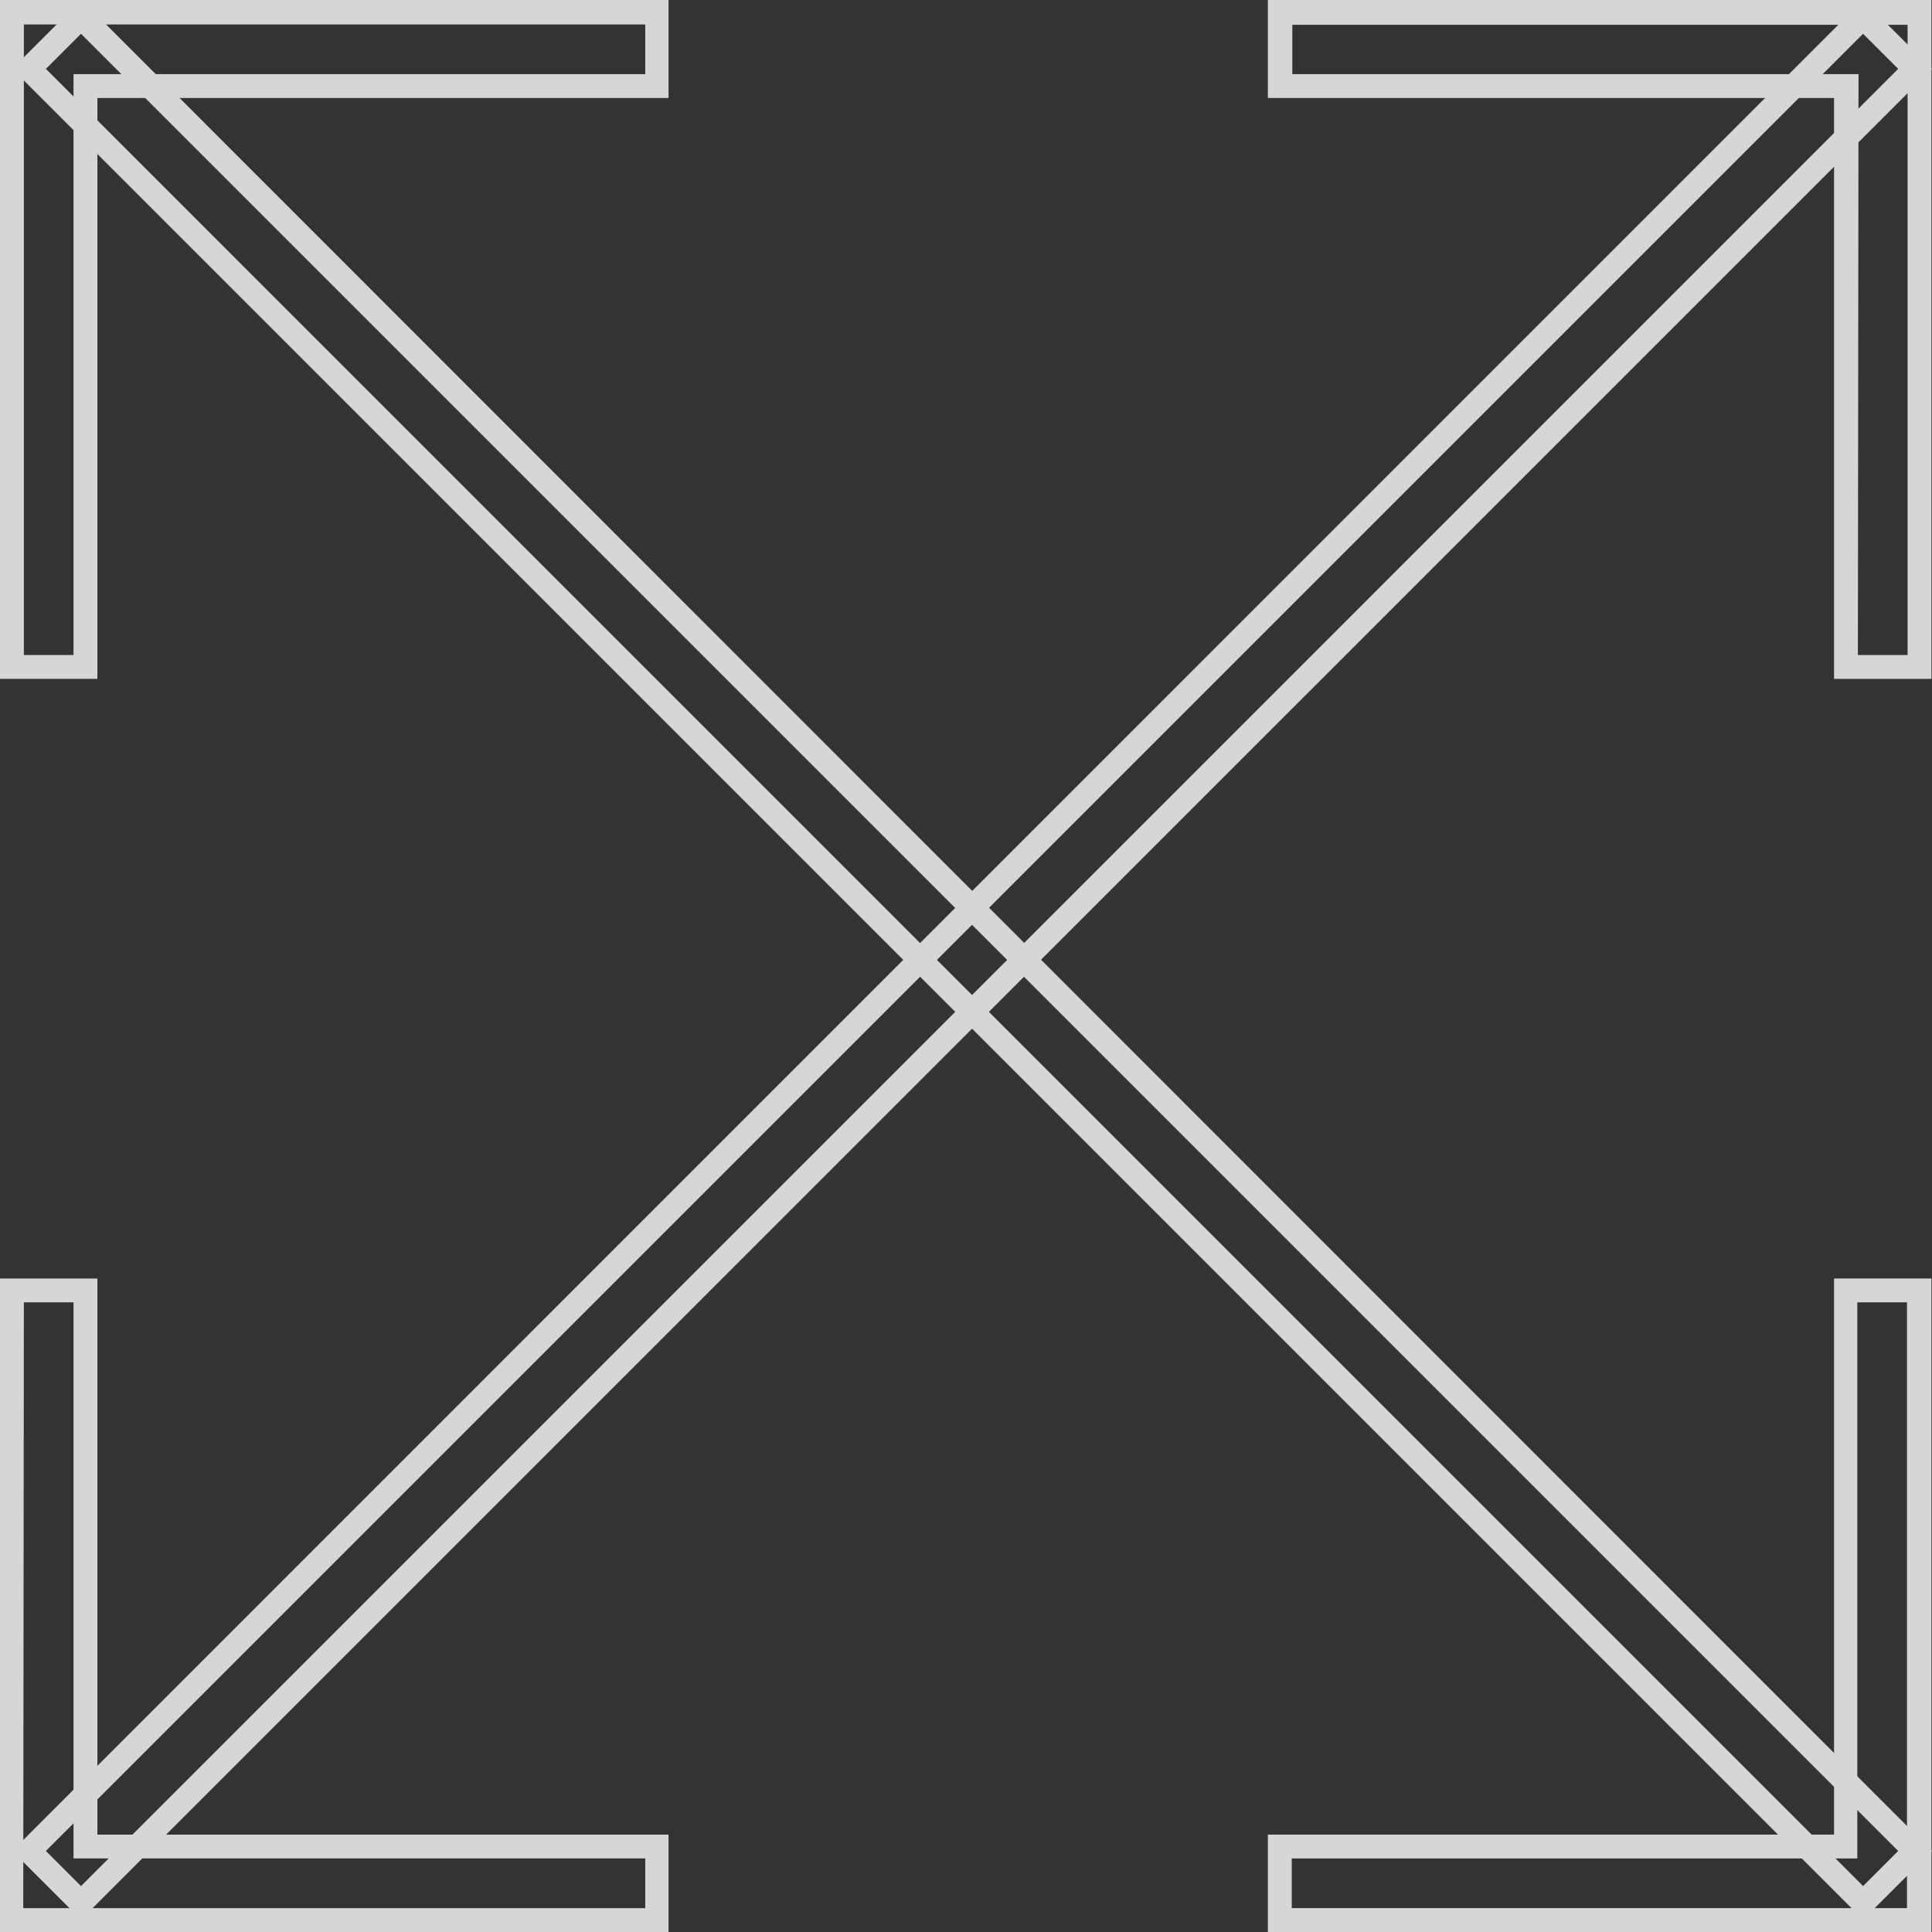 <svg width="56" height="56" viewBox="0 0 56 56" fill="none" xmlns="http://www.w3.org/2000/svg">
<rect x="0" y="0" width="56" height="56" fill="#333333" stroke="none"/>
<g opacity="0.8" clip-path="url(#clip0_3053_35054)">
<path d="M55.984 19.677H53.161V2.84H36.75V0H55.984V19.677ZM53.852 18.986H55.292V0.718H37.459V2.149H53.87L53.852 18.986Z" fill="white"/>
<path d="M55.984 56H36.75V53.177H53.161V37.058H55.984V56ZM37.442 55.308H55.275V37.749H53.835V53.868H37.442V55.308Z" fill="white"/>
<path d="M19.377 56H0V37.058H2.823V53.177H19.377V56ZM0.674 55.308H18.703V53.868H2.131V37.749H0.692L0.674 55.308Z" fill="white"/>
<path d="M2.823 19.677H0V0H19.377V2.84H2.823V19.677ZM0.692 18.986H2.131V2.149H18.703V0.709H0.692V18.986Z" fill="white"/>
<path d="M54.002 55.643L53.759 55.4L0.355 1.996L2.348 0L2.609 0.244L55.999 53.651L54.002 55.643ZM1.33 1.996L54.002 54.669L55.02 53.651L2.348 0.979L1.33 1.996Z" fill="white"/>
<path d="M2.348 55.643L0.355 53.651L54.002 0L55.999 1.996L2.348 55.643ZM1.33 53.651L2.348 54.669L55.02 1.996L54.002 0.979L1.33 53.651Z" fill="white"/>
</g>
<defs>
<clipPath id="clip0_3053_35054">
<rect width="56" height="56" fill="white"/>
</clipPath>
</defs>
</svg>
